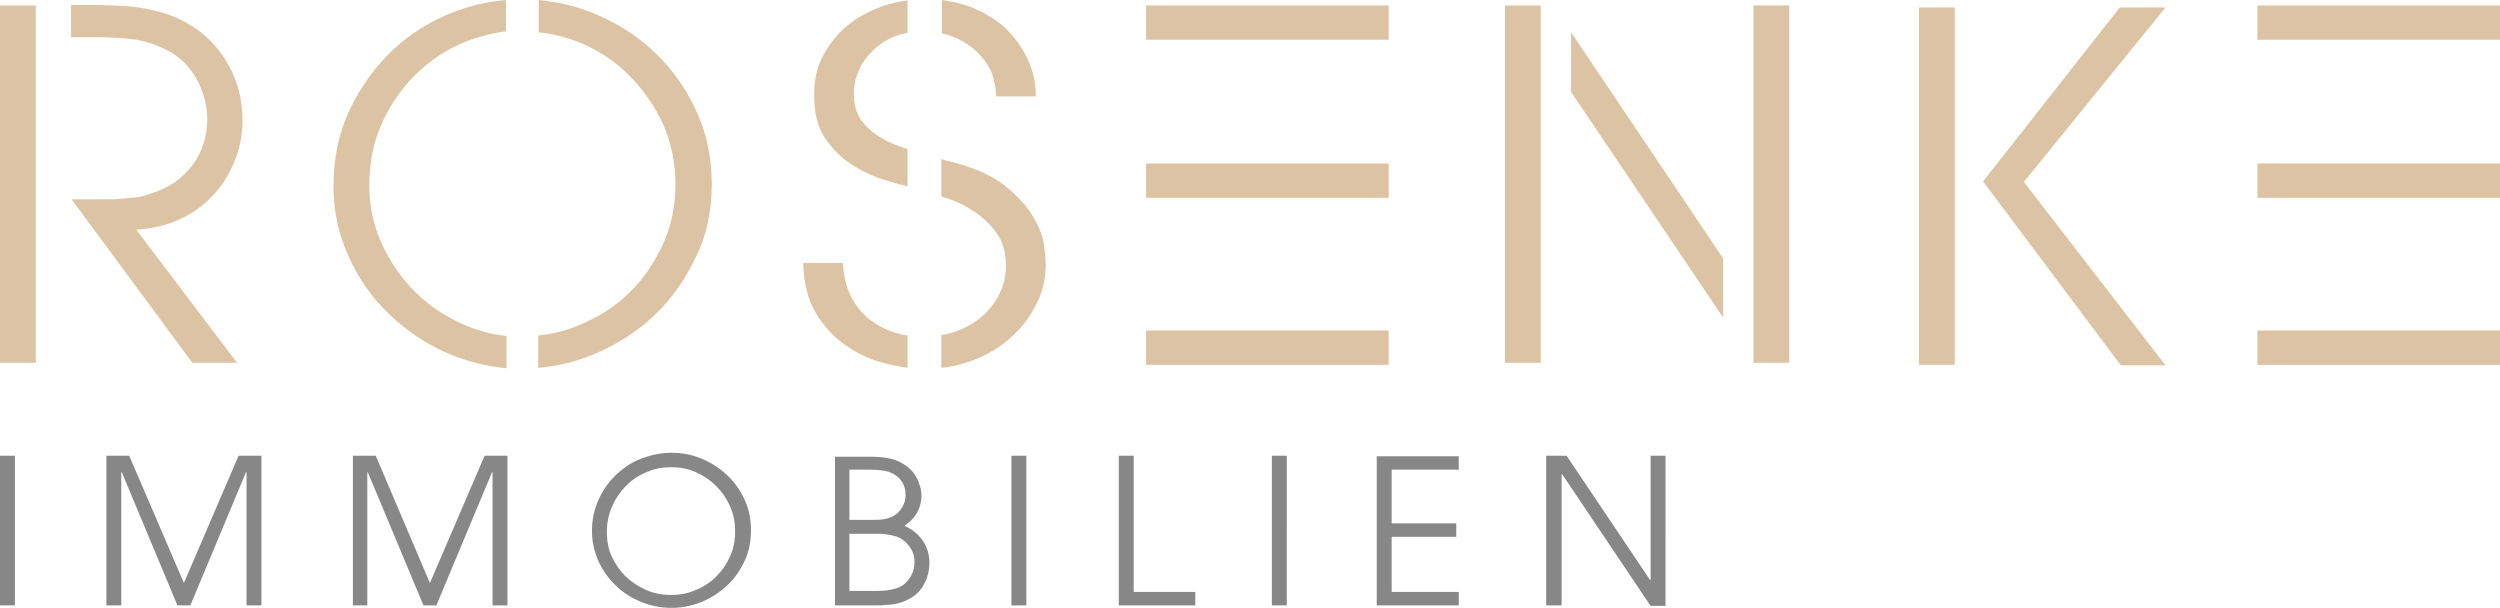 <svg xmlns="http://www.w3.org/2000/svg" xmlns:xlink="http://www.w3.org/1999/xlink" id="Ebene_1" x="0px" y="0px" viewBox="0 0 503 122.3" style="enable-background:new 0 0 503 122.3;" xml:space="preserve"><style type="text/css">	.st0{fill:#878787;}	.st1{fill:#DBC3A3;}</style><g>	<path class="st0" d="M0,121.8h3V91.7H0V121.8L0,121.8z M21.4,121.8h3V95h0.1l11.2,26.8h2.6L49.5,95h0.1v26.8h3V91.7h-4.6l-11,25.6  L26,91.7h-4.6V121.8L21.4,121.8z M70.9,121.8h3V95H74l11.2,26.8h2.6L99,95h0.1v26.8h3V91.7h-4.6l-11,25.6L75.6,91.7h-4.6V121.8  L70.9,121.8z M123.2,101.8c0.7-1.6,1.7-3,2.8-4.1c1.2-1.2,2.6-2.1,4.1-2.7c1.5-0.7,3.2-1,4.9-1c1.8,0,3.5,0.3,5,1  c1.6,0.7,2.9,1.6,4.1,2.8c1.2,1.2,2.1,2.5,2.8,4.1c0.7,1.6,1,3.2,1,5c0,1.8-0.3,3.5-1,5c-0.7,1.6-1.6,2.9-2.8,4.1  c-1.2,1.2-2.6,2.1-4.1,2.7c-1.6,0.7-3.2,1-5,1c-1.8,0-3.4-0.3-5-1c-1.6-0.7-2.9-1.6-4.1-2.7c-1.2-1.2-2.1-2.5-2.8-4  c-0.7-1.5-1-3.2-1-4.9C122.1,105.1,122.5,103.3,123.2,101.8L123.2,101.8z M120.4,112.9c0.9,1.9,2,3.5,3.5,4.9  c1.4,1.4,3.1,2.5,5.1,3.3c1.9,0.8,4,1.2,6.1,1.2c2.1,0,4.1-0.4,6.1-1.2c1.9-0.8,3.6-1.9,5.1-3.3c1.5-1.4,2.6-3,3.5-4.9  c0.9-1.9,1.3-4,1.3-6.2s-0.4-4.3-1.3-6.2c-0.9-1.9-2-3.5-3.5-4.9c-1.5-1.4-3.2-2.5-5.1-3.3c-1.9-0.8-3.9-1.2-6.1-1.2  c-2,0-4,0.4-5.9,1.1c-1.9,0.7-3.6,1.8-5.1,3.2c-1.5,1.4-2.7,3-3.6,5c-0.9,1.9-1.4,4.1-1.4,6.4C119.1,109.1,119.6,111,120.4,112.9  L120.4,112.9z M170.9,94.5h4c1.5,0,2.8,0.1,3.8,0.4c1,0.3,1.7,0.8,2.3,1.4c0.4,0.5,0.7,0.9,0.9,1.5c0.2,0.5,0.3,1.1,0.3,1.8  c0,0.9-0.2,1.7-0.7,2.5c-0.5,0.8-1,1.3-1.7,1.7c-0.7,0.4-1.5,0.6-2.2,0.7c-0.8,0.1-1.7,0.1-2.9,0.1h-3.8V94.5L170.9,94.5z   M170.9,107.4h3.7c0.8,0,1.5,0,2.1,0c0.6,0,1.1,0,1.5,0.1c0.4,0.1,0.8,0.1,1.2,0.2c0.4,0.1,0.7,0.2,1.1,0.3c1,0.4,1.8,1,2.5,2  c0.7,0.9,1,2,1,3.1c0,1.1-0.3,2.2-0.9,3.1c-0.6,0.9-1.3,1.6-2.3,2c-0.8,0.3-1.6,0.5-2.5,0.6c-0.9,0.1-1.9,0.1-3.2,0.1h-4.2V107.4  L170.9,107.4z M167.9,121.8h8.3c0.8,0,1.5,0,2.1-0.1c0.7,0,1.3-0.1,1.9-0.2c0.6-0.1,1.1-0.3,1.7-0.5c0.5-0.2,1.1-0.5,1.7-0.9  c1.1-0.7,1.9-1.7,2.5-2.9c0.6-1.2,0.9-2.6,0.9-4c0-1.7-0.5-3.2-1.4-4.5c-0.9-1.3-2.1-2.2-3.6-2.9c0.3-0.2,0.6-0.5,1-0.8  c0.4-0.3,0.7-0.7,1.1-1.2c0.4-0.5,0.6-1.1,0.9-1.7c0.2-0.7,0.4-1.4,0.4-2.3c0-0.2,0-0.5-0.1-1c0-0.5-0.2-1-0.4-1.6  c-0.2-0.6-0.5-1.2-0.9-1.8c-0.4-0.6-1-1.2-1.7-1.7c-0.7-0.5-1.6-1-2.7-1.3c-1.1-0.3-2.4-0.5-4-0.5h-7.6V121.8L167.9,121.8z   M203.5,121.8h3V91.7h-3V121.8L203.5,121.8z M225.1,121.8h15.4v-2.7h-12.4V91.7h-3V121.8L225.1,121.8z M255.9,121.8h3V91.7h-3  V121.8L255.9,121.8z M277,121.8h16.5v-2.7H280V108h13v-2.7h-13V94.5h13.5v-2.7H277V121.8L277,121.8z M311.2,121.8h3V95.4h0.1  l17.8,26.5h3V91.7h-3v25h-0.1l-16.8-25h-4.1V121.8L311.2,121.8z"></path>	<path class="st1" d="M210.4,53.2L210.4,53.2c0-0.7-0.1-1.9-0.3-3.6c-0.2-1.8-0.9-3.8-2.2-5.9c-1.2-2.2-3.2-4.3-5.8-6.4  c-2.7-2.1-6.4-3.7-11.3-4.9c-0.5-0.1-0.9-0.2-1.4-0.4v7.5c0.1,0,0.1,0,0.2,0.1c2,0.6,4,1.4,5.8,2.6c1.9,1.1,3.5,2.6,4.9,4.4  c1.4,1.8,2.1,4.1,2.1,6.9c0,2.1-0.5,4.1-1.4,5.8c-0.9,1.7-2.1,3.3-3.6,4.5c-1.5,1.3-3.2,2.2-5.1,2.9c-0.9,0.3-1.9,0.6-2.9,0.7v6.6  c2.3-0.2,4.5-0.8,6.6-1.6c3-1.2,5.5-2.7,7.6-4.7c2.1-1.9,3.8-4.2,5-6.7C209.8,58.7,210.4,56,210.4,53.2L210.4,53.2z M200.4,19.4h8  c0-2.6-0.5-5.1-1.6-7.4c-1.1-2.4-2.6-4.5-4.5-6.3c-1.9-1.8-4.3-3.2-7-4.3c-1.8-0.7-3.8-1.1-5.8-1.4v6.7c0.8,0.2,1.5,0.4,2.3,0.7  c1.7,0.7,3.2,1.6,4.5,2.8c1.3,1.2,2.3,2.5,3.1,4.1C200,15.9,200.4,17.6,200.4,19.4L200.4,19.4z M182.6,0.1  c-1.8,0.2-3.5,0.6-5.2,1.2c-2.7,1-5.1,2.3-7.1,4c-2,1.7-3.6,3.8-4.8,6.1c-1.2,2.4-1.7,4.9-1.7,7.7c0,3.6,0.7,6.5,2.2,8.7  c1.5,2.2,3.3,4,5.5,5.4c2.2,1.4,4.4,2.4,6.8,3.1c1.6,0.5,3,0.9,4.3,1.2v-7.5c-1.9-0.6-3.7-1.3-5.2-2.2c-1.7-1-3.1-2.2-4.1-3.6  c-1-1.4-1.5-3.2-1.5-5.4c0-1.6,0.3-3.1,1-4.6c0.6-1.5,1.6-2.8,2.8-4c1.2-1.2,2.7-2.2,4.5-2.9c0.8-0.3,1.6-0.5,2.5-0.7V0.1  L182.6,0.1z M169.6,52.9h-8c0.1,4,0.9,7.3,2.5,10c1.6,2.7,3.6,4.9,6.1,6.6c2.4,1.7,5,2.9,7.9,3.6c1.5,0.4,3,0.7,4.5,0.9v-6.5  c-3.3-0.5-6-1.8-8.2-3.7C171.4,61.1,169.8,57.5,169.6,52.9L169.6,52.9z"></path>	<polygon class="st1" points="230.6,1.1 230.6,8 279.4,8 279.4,1.1 230.6,1.1  "></polygon>	<polygon class="st1" points="230.6,32.9 230.6,39.8 279.4,39.8 279.4,32.9 230.6,32.9  "></polygon>	<polygon class="st1" points="230.6,66.5 230.6,73.4 279.4,73.4 279.4,66.5 230.6,66.5  "></polygon>	<polygon class="st1" points="454.2,1.1 454.2,8 503,8 503,1.1 454.2,1.1  "></polygon>	<polygon class="st1" points="454.2,32.9 454.2,39.8 503,39.8 503,32.9 454.2,32.9  "></polygon>	<polygon class="st1" points="454.2,66.5 454.2,73.4 503,73.4 503,66.5 454.2,66.5  "></polygon>	<path class="st1" d="M407.2,36.6l28.5-35.1h-9.2l-27.5,35l27.7,37h9L407.2,36.6L407.2,36.6z M393.3,1.5h-7.2v71.9h7.2V1.5  L393.3,1.5z"></path>	<path class="st1" d="M48.8,24.3c0-4.5-1.1-8.5-3.4-12.2C43.2,8.5,40,5.7,36,3.8c-0.8-0.4-1.8-0.7-2.8-1.1c-1-0.3-2.3-0.6-3.6-0.9  c-1.4-0.3-3-0.5-4.9-0.6c-1.8-0.1-4-0.2-6.4-0.2h-4v6.5h5.5c3,0,5.6,0.2,7.7,0.5c2.1,0.4,4.2,1.1,6.3,2.2c1.2,0.6,2.2,1.4,3.2,2.3  c1,1,1.8,2.1,2.5,3.3c0.7,1.2,1.2,2.5,1.6,3.9c0.4,1.4,0.6,2.8,0.6,4.2c0,1.6-0.2,3.2-0.7,4.8c-0.5,1.6-1.2,3.1-2.2,4.4  c-1,1.4-2.3,2.6-3.7,3.6c-1.5,1-3.2,1.8-5.2,2.4c-0.8,0.3-1.6,0.5-2.5,0.6c-0.9,0.1-1.9,0.2-3.1,0.3c-1.2,0.1-2.5,0.1-4.1,0.1  c-1.6,0-3.5,0-5.8,0L38.7,73h9L27.4,46.2c3.5-0.2,6.6-1,9.2-2.3c2.7-1.3,4.9-3,6.7-5.1c1.8-2,3.1-4.3,4.1-6.9  C48.3,29.5,48.8,26.9,48.8,24.3L48.8,24.3z M7.2,1.1H0V73h7.2V41.3h0V1.1L7.2,1.1z"></path>	<path class="st1" d="M143.2,37.1c0-5.3-1-10.2-3.1-14.8c-2.1-4.5-4.9-8.5-8.4-11.8c-3.5-3.3-7.6-5.9-12.2-7.8  c-3.6-1.5-7.3-2.3-11.1-2.7v6.5c3,0.3,5.9,1.1,8.6,2.2c3.7,1.6,7,3.8,9.8,6.7c2.8,2.8,5,6.1,6.7,9.8c1.6,3.7,2.4,7.7,2.4,11.9  c0,4.3-0.8,8.3-2.5,12c-1.7,3.7-3.9,7-6.7,9.7c-2.8,2.8-6.1,4.9-9.9,6.5c-2.7,1.2-5.6,1.9-8.5,2.2v6.5c3.8-0.3,7.5-1.2,11.1-2.7  c4.6-1.9,8.7-4.5,12.2-7.8c3.5-3.3,6.3-7.3,8.4-11.8C142.2,47.3,143.2,42.4,143.2,37.1L143.2,37.1z M101.9,0  c-3.7,0.3-7.3,1.1-10.8,2.5c-4.6,1.8-8.6,4.3-12.1,7.6c-3.5,3.3-6.4,7.3-8.6,11.9c-2.2,4.6-3.3,9.8-3.3,15.4c0,5.1,1,9.8,3.1,14.3  c2,4.5,4.8,8.4,8.3,11.7c3.5,3.3,7.5,6,12.1,7.9c3.6,1.5,7.4,2.4,11.3,2.8v-6.5c-3-0.3-5.9-1.1-8.6-2.3c-3.7-1.6-7-3.8-9.8-6.6  c-2.8-2.8-5-6-6.7-9.7c-1.7-3.7-2.5-7.6-2.5-11.7c0-4.5,0.8-8.6,2.5-12.4c1.7-3.8,4-7.1,6.8-9.9c2.9-2.8,6.1-5,9.8-6.5  c2.7-1.1,5.5-1.8,8.4-2.2V0L101.9,0z"></path>	<path class="st1" d="M360,73V1.1h-7.2v59.7h0V73l0,0H360L360,73z M316.1,18.5l30.6,45.4V52L316.1,6.5V18.5L316.1,18.5z M310,1.1  h-7.2V73h7.2V29.2h0V1.1L310,1.1z"></path></g></svg>